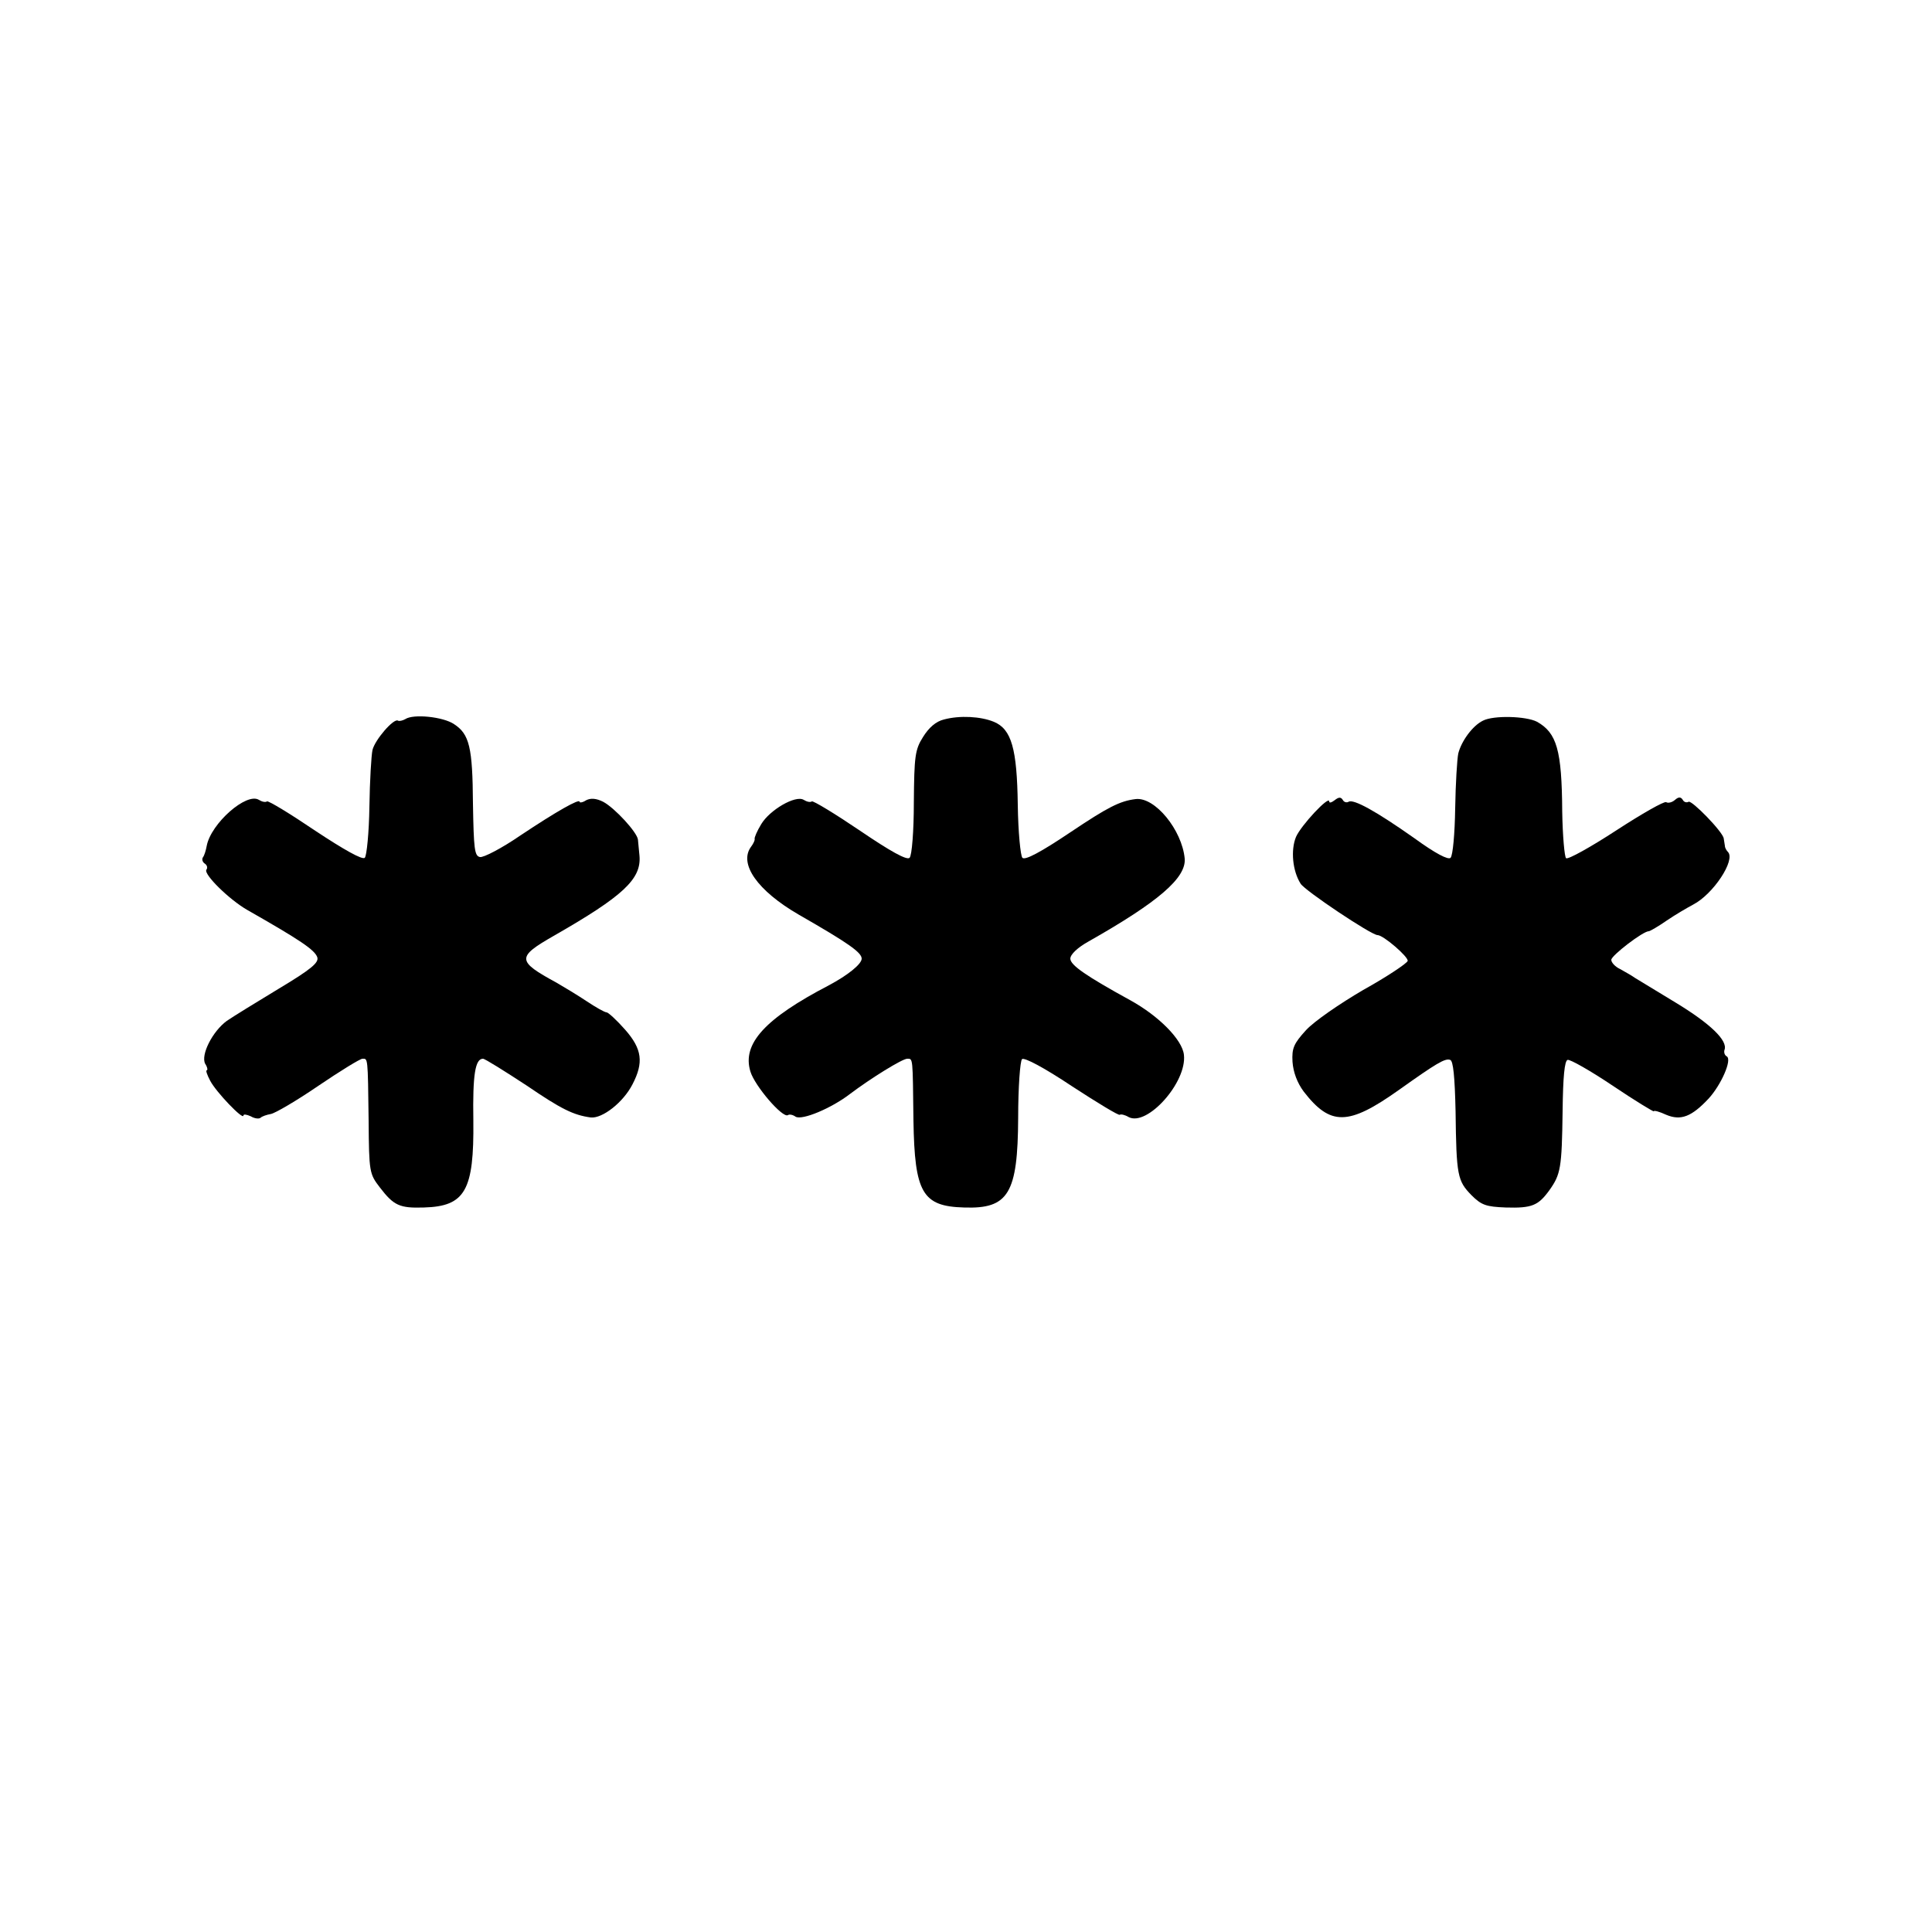<?xml version="1.0" standalone="no"?>
<!DOCTYPE svg PUBLIC "-//W3C//DTD SVG 20010904//EN"
 "http://www.w3.org/TR/2001/REC-SVG-20010904/DTD/svg10.dtd">
<svg version="1.0" xmlns="http://www.w3.org/2000/svg"
 width="500pt" height="500pt" viewBox="0 0 500 500"
 preserveAspectRatio="xMidYMid meet">
<g transform="translate(0,500) scale(0.1,-0.1)"
fill="#000000" stroke="none">
<path d="M1049 3139 c-7 -4 -16 -6 -19 -4 -11 7 -60 -50 -66 -76 -3 -13 -7
-79 -8 -147 -1 -67 -7 -127 -12 -132 -6 -6 -54 21 -128 70 -65 44 -121 78
-125 76 -4 -3 -13 -1 -21 4 -32 20 -124 -61 -135 -119 -2 -11 -6 -25 -10 -30
-3 -5 -1 -12 5 -16 6 -4 8 -11 4 -16 -7 -12 59 -77 106 -104 137 -78 174 -103
181 -122 5 -14 -15 -31 -100 -82 -58 -35 -118 -72 -134 -83 -37 -27 -68 -88
-56 -111 6 -9 7 -17 4 -17 -3 0 1 -12 9 -27 15 -29 86 -103 86 -90 0 4 8 3 19
-2 10 -6 21 -7 25 -4 4 4 16 8 27 10 11 2 66 34 123 73 56 38 108 70 114 70
14 0 14 7 16 -161 1 -132 2 -137 29 -172 36 -47 51 -54 114 -52 107 3 130 44
128 225 -2 120 5 160 25 160 5 0 56 -32 114 -70 88 -60 120 -76 165 -82 30 -3
84 39 108 86 29 56 25 91 -19 141 -22 25 -44 45 -48 45 -5 0 -28 13 -52 29
-24 16 -59 37 -78 48 -103 56 -103 66 -7 121 180 103 227 147 222 207 -2 17
-3 35 -4 42 -2 19 -60 82 -90 98 -18 9 -32 10 -44 4 -9 -6 -17 -7 -17 -4 0 9
-60 -25 -153 -87 -48 -33 -96 -58 -105 -56 -14 3 -16 21 -18 138 -1 146 -9
180 -49 206 -28 19 -105 27 -126 13z"/>
<path d="M2443 3138 c-21 -5 -39 -21 -54 -45 -21 -33 -23 -50 -24 -170 0 -73
-5 -137 -11 -143 -7 -7 -50 17 -128 70 -65 44 -121 78 -125 76 -4 -3 -13 -1
-21 4 -21 13 -88 -26 -110 -63 -11 -18 -18 -35 -17 -38 1 -3 -3 -12 -9 -20
-33 -44 16 -114 123 -176 129 -74 163 -98 163 -114 0 -14 -36 -43 -85 -69
-165 -86 -225 -151 -203 -223 11 -37 83 -121 97 -113 4 3 13 1 20 -4 17 -10
93 22 141 59 53 40 135 91 148 91 15 0 14 5 16 -160 3 -187 23 -222 131 -225
115 -4 139 36 140 232 0 79 5 147 10 152 6 5 57 -22 129 -70 66 -43 122 -77
124 -74 3 2 13 0 23 -6 48 -25 151 90 143 161 -4 39 -65 101 -140 142 -111 61
-154 90 -154 107 0 11 19 29 48 45 180 102 252 164 248 214 -7 74 -77 160
-127 154 -41 -5 -72 -21 -169 -86 -76 -51 -117 -73 -124 -66 -5 5 -11 67 -12
137 -2 145 -16 196 -62 215 -34 14 -88 17 -129 6z"/>
<path d="M3838 3135 c-27 -13 -56 -53 -64 -85 -3 -14 -7 -78 -8 -142 -1 -65
-6 -122 -12 -128 -6 -6 -39 11 -94 51 -98 69 -157 102 -170 94 -5 -3 -12 -1
-15 5 -5 8 -11 7 -21 -1 -8 -6 -14 -8 -14 -3 0 16 -73 -62 -86 -92 -14 -34 -9
-88 12 -121 11 -18 183 -133 199 -133 15 0 81 -57 78 -67 -3 -7 -54 -41 -115
-75 -60 -35 -127 -81 -148 -104 -32 -35 -37 -47 -35 -82 2 -27 12 -54 29 -77
69 -89 115 -89 246 4 97 69 120 83 133 78 8 -2 12 -44 14 -133 2 -167 5 -180
41 -217 26 -26 38 -30 89 -32 68 -2 84 5 113 45 29 41 32 57 34 204 1 89 5
131 13 133 6 2 59 -28 117 -67 58 -39 106 -68 106 -66 0 3 15 -1 32 -9 38 -16
66 -5 110 42 32 35 61 100 47 109 -6 3 -8 11 -6 17 9 24 -37 68 -126 122 -51
31 -99 60 -107 65 -8 6 -25 15 -37 22 -13 6 -23 17 -23 24 0 11 82 74 97 74 3
0 24 12 47 28 22 15 53 33 68 41 52 27 110 115 90 136 -4 4 -8 11 -8 16 -1 5
-2 14 -3 19 -2 17 -83 100 -91 95 -5 -3 -12 -1 -15 5 -5 8 -11 8 -20 0 -8 -7
-18 -9 -23 -6 -5 3 -63 -30 -129 -73 -66 -43 -125 -76 -130 -72 -4 3 -9 58
-10 121 -1 159 -14 203 -65 232 -29 15 -113 17 -140 3z"/>
</g>
</svg>
